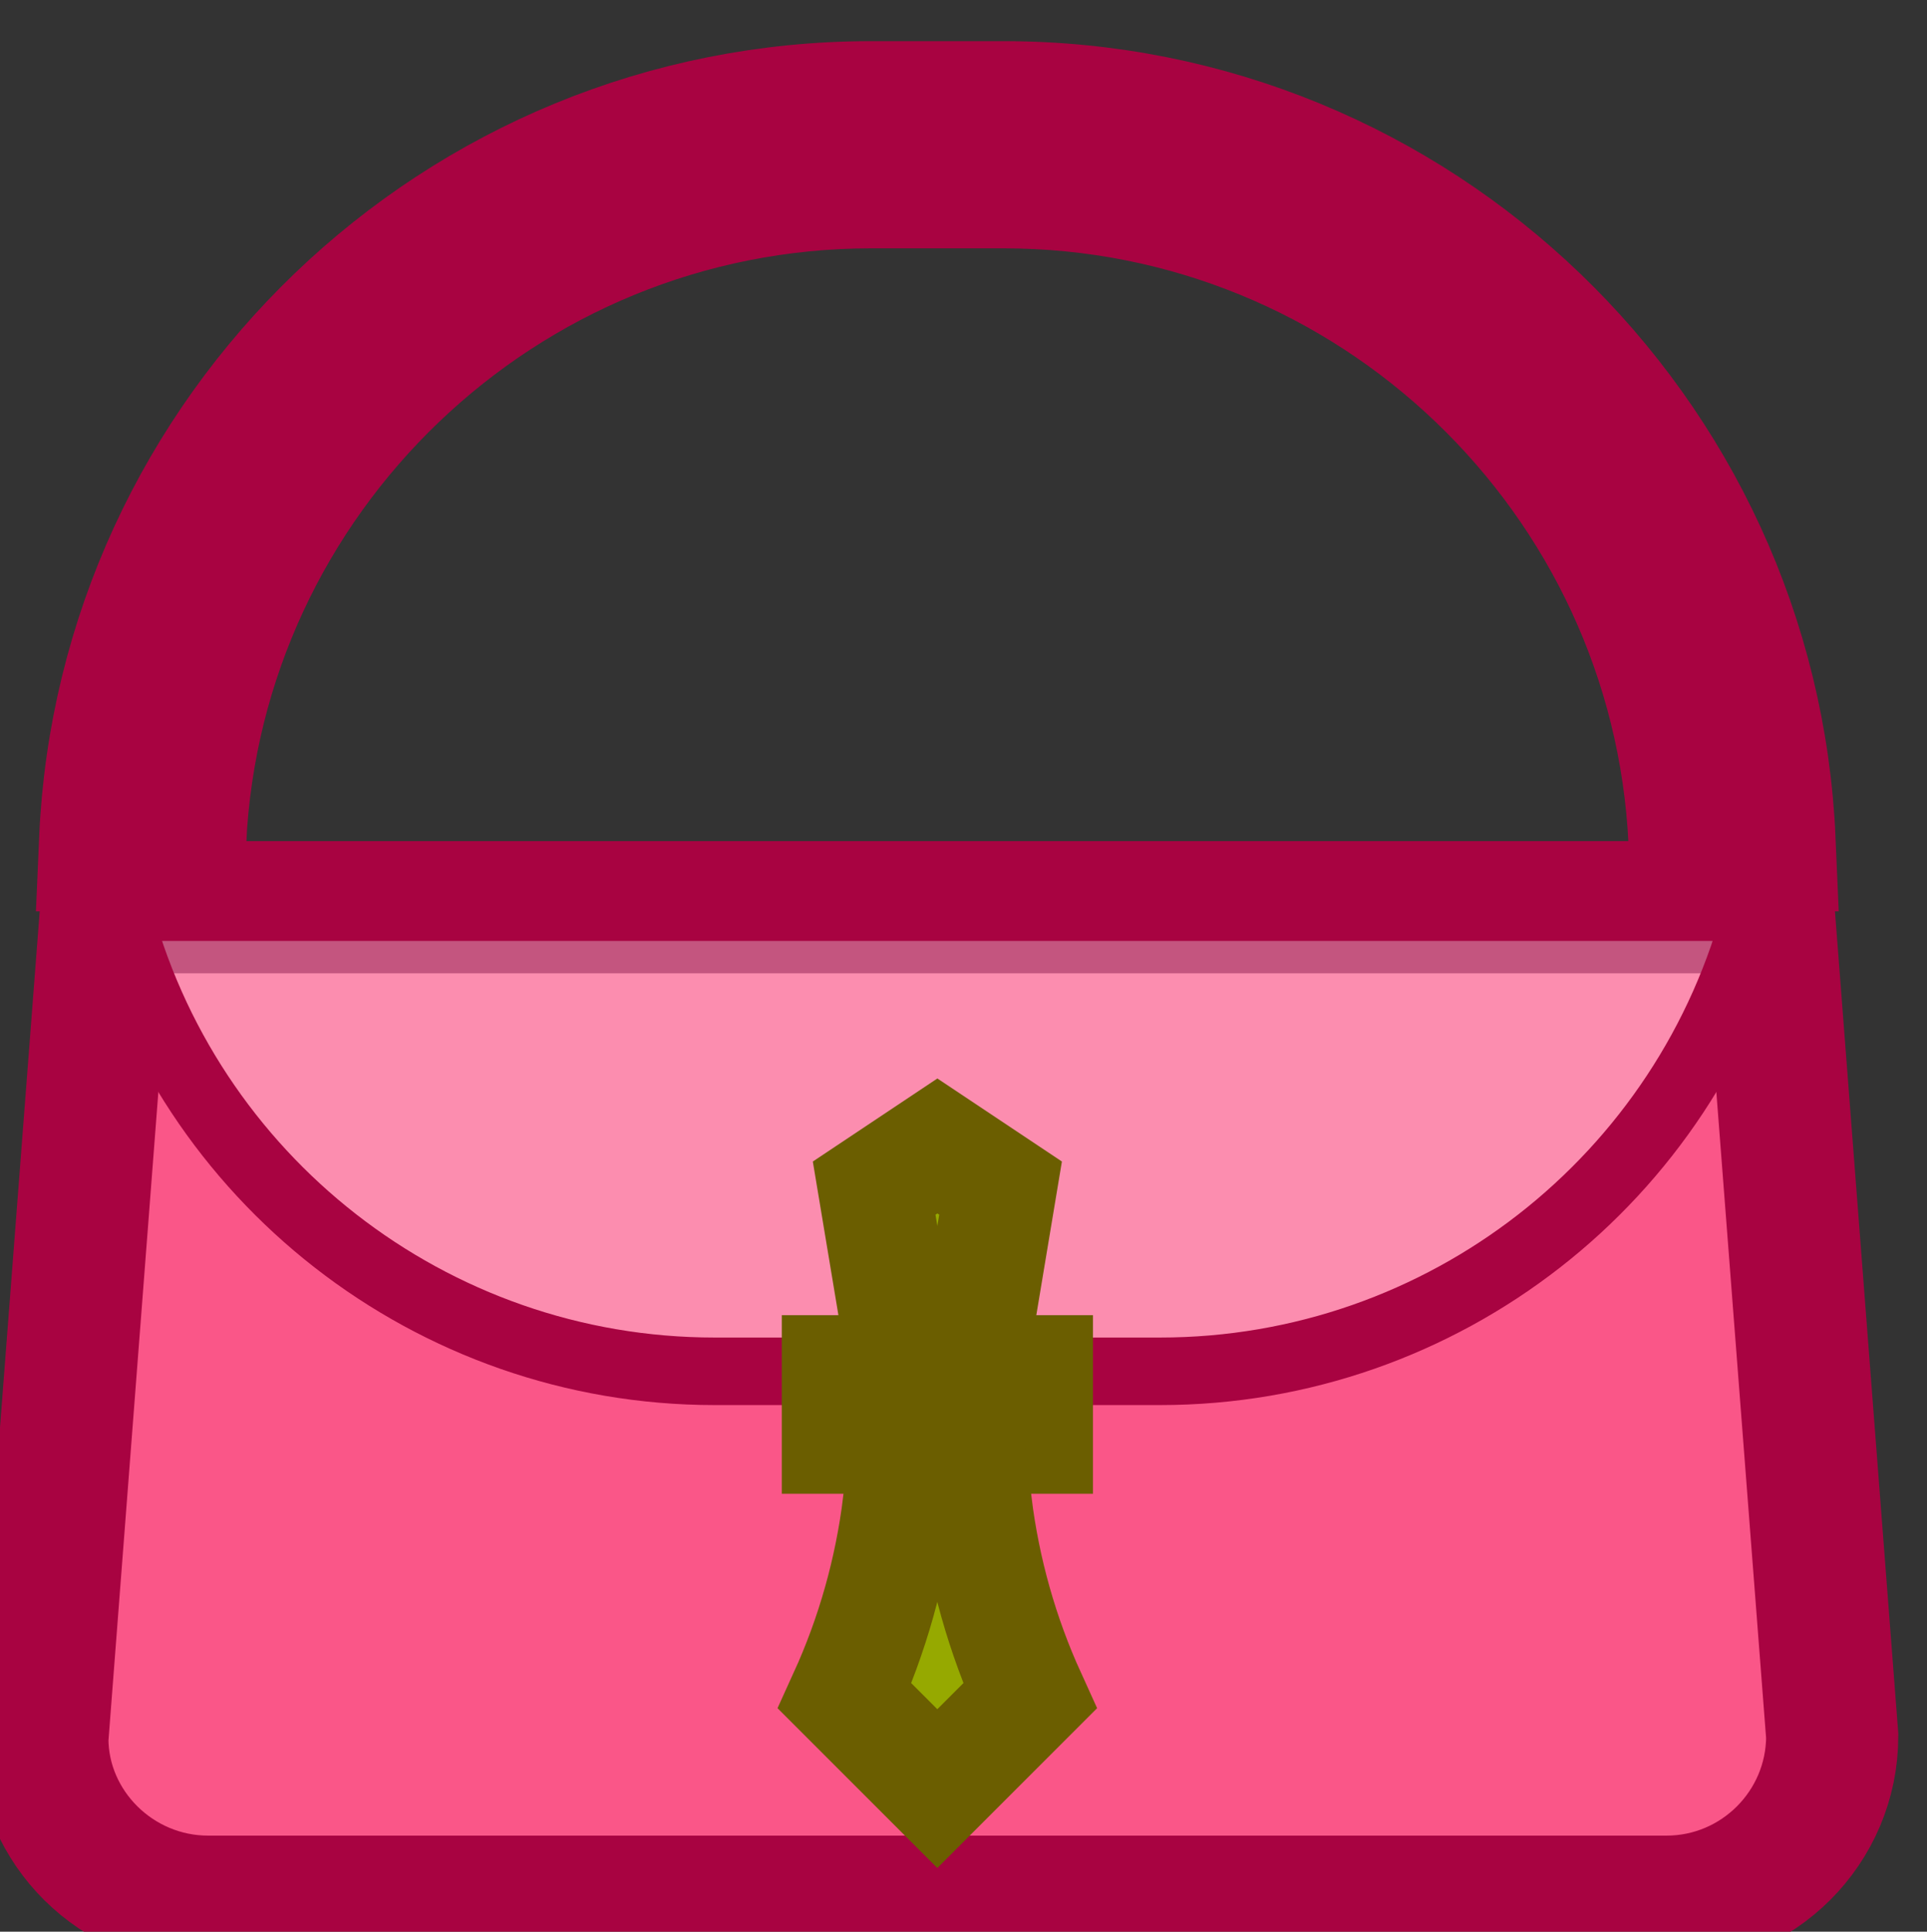 <svg version="1.1" viewBox="0 0 174.14 174.53" xmlns="http://www.w3.org/2000/svg">
  <rect x="0" y="0" width="174.14" height="174.53" fill="#333333" stroke="none"/>
  <g transform="translate(-4.939 -2.391)">
    <g transform="matrix(1.126 0 0 1.126 -820.88 -66.301)">
      <path transform="matrix(.133 0 0 -.133 0 1397.3)" d="m5578.5 9500-38.59-501.54c0.06-53.6 44.92-98.46 100.06-98.46h880c55.14 0 100 44.86 100 100l-38.52 500z" style="fill:#fa5688;paint-order:stroke fill markers;stroke-width:79.748;stroke:#a80341"/>
      <path transform="matrix(.133 0 0 -.133 0 1397.3)" d="m6214.4 9220c170.9 0 318.89 116.39 360.69 280h-990.22c41.8-163.61 189.79-280 360.69-280z" style="fill-opacity:.328;fill:#fff;paint-order:normal;stroke-width:40.748;stroke:#a80341"/>
      <path transform="matrix(.133 0 0 -.133 0 1397.3)" d="m6020 9180h120v40h-120z" style="fill:#96a900;paint-order:stroke fill markers;stroke-width:67.748;stroke:#6b5e00"/>
      <path transform="matrix(.133 0 0 -.133 0 1397.3)" d="m6053.6 9260h52.78l11.75 70.53-38.14 25.43-38.14-25.43z" style="fill:#96a900;paint-order:stroke fill markers;stroke-width:67.748;stroke:#6b5e00"/>
      <path transform="matrix(.133 0 0 -.133 0 1397.3)" d="m6024.1 9024.1 55.86-55.86 55.86 55.86c-16.72 36.72-27.67 75.57-32.66 115.86h-46.4c-4.99-40.29-15.94-79.14-32.66-115.86z" style="fill:#96a900;paint-order:stroke fill markers;stroke-width:67.748;stroke:#6b5e00"/>
      <path transform="matrix(.133 0 0 -.133 0 1397.3)" d="m6539.5 9540h40.04c-10.51 244.39-212.63 440-459.57 440h-80c-246.94 0-449.06-195.61-459.57-440h40.04c10.47 222.34 194.64 400 419.53 400h80c224.89 0 409.06-177.66 419.53-400z" style="fill:#fa5688;paint-order:stroke fill markers;stroke-width:84.998;stroke:#a80341"/>
    </g>
  </g>
</svg>
